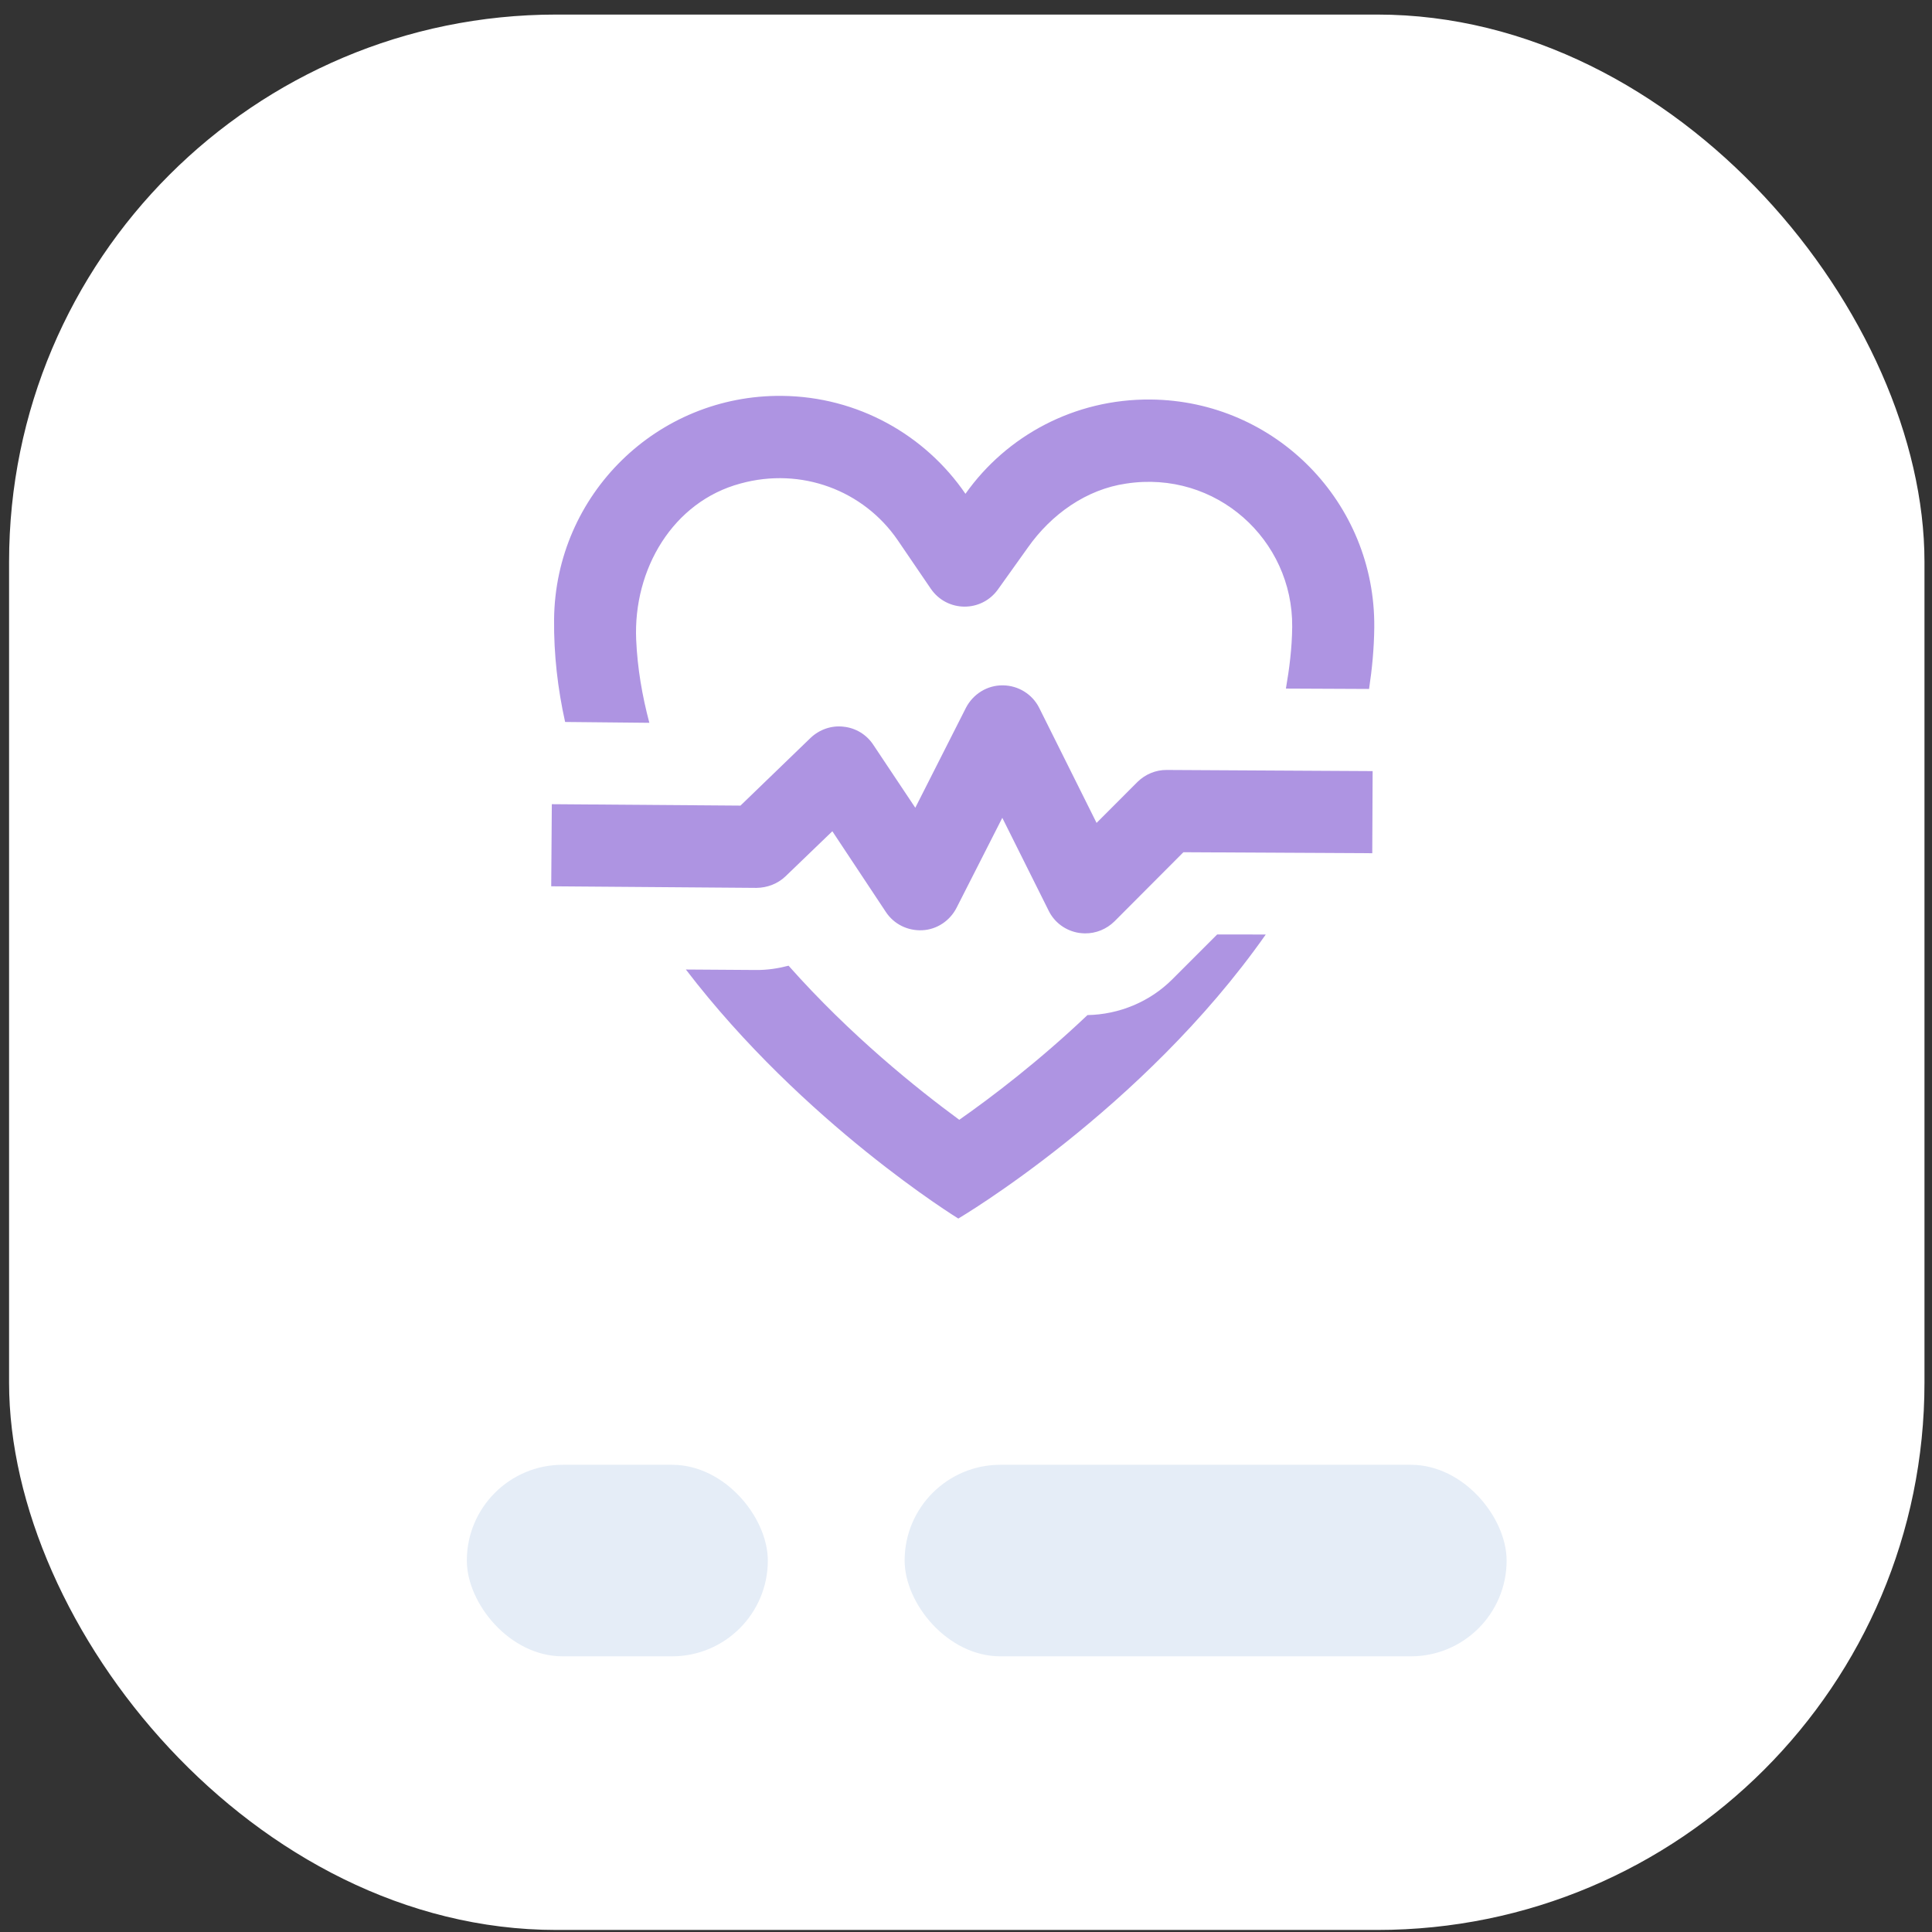 <svg width="106" height="106" viewBox="0 0 106 106" fill="none" xmlns="http://www.w3.org/2000/svg">
<rect x="0" y="0" width="106" height="106" fill="#333333" stroke="none"/>
<rect x="0.498" y="0.799" width="105.089" height="105.089" rx="30.025" fill="white"/>
<path fill-rule="evenodd" clip-rule="evenodd" d="M34.904 35.097C34.972 36.659 35.234 38.176 35.627 39.657L31.005 39.611C30.602 37.793 30.381 35.917 30.4 33.983C30.467 27.136 36.057 21.652 42.901 21.72C47.079 21.761 50.768 23.876 52.97 27.093C55.223 23.908 58.953 21.878 63.143 21.92C69.987 21.987 75.467 27.58 75.4 34.427C75.388 35.58 75.281 36.696 75.114 37.8L70.552 37.779C70.743 36.676 70.886 35.548 70.897 34.395C70.944 29.613 66.72 25.775 61.789 26.532C59.601 26.846 57.678 28.221 56.399 30.035L54.755 32.337C53.842 33.614 51.957 33.595 51.069 32.301L49.247 29.628C47.376 26.906 43.967 25.611 40.632 26.527C36.912 27.524 34.738 31.239 34.904 35.097ZM43.097 48.081L45.667 45.607L48.601 50.033C49.039 50.698 49.791 51.078 50.608 51.038C51.401 50.998 52.114 50.524 52.482 49.807L54.992 44.87L57.535 49.965C57.853 50.617 58.473 51.068 59.192 51.183C59.3 51.196 59.42 51.209 59.528 51.21C60.129 51.216 60.707 50.981 61.144 50.553L64.928 46.758L75.29 46.812L75.31 42.307L64.011 42.244C63.411 42.238 62.832 42.484 62.408 42.901L60.164 45.149L57.021 38.847C56.644 38.086 55.868 37.61 55.028 37.602L55.016 37.602C54.163 37.593 53.39 38.078 52.998 38.831L50.218 44.318L47.911 40.859C47.544 40.303 46.947 39.937 46.276 39.87C45.616 39.792 44.953 40.026 44.468 40.489L40.626 44.2L30.276 44.122L30.243 48.627L41.506 48.714C42.106 48.707 42.673 48.485 43.097 48.081ZM66.78 51.27L64.318 53.732C63.081 54.969 61.394 55.662 59.664 55.693C56.998 58.225 54.408 60.194 52.631 61.438C50.342 59.757 46.673 56.826 43.265 52.984C42.687 53.134 42.097 53.225 41.485 53.219L37.631 53.193C44.092 61.642 52.578 66.856 52.578 66.856C52.578 66.856 62.675 60.912 69.446 51.272L66.78 51.27Z" fill="#AE94E2"/>
<rect x="25.613" y="80.366" width="16.514" height="10.509" rx="5.254" fill="#E5EDF7"/>
<rect x="49.633" y="80.366" width="33.028" height="10.509" rx="5.254" fill="#E5EDF7"/>
</svg>
